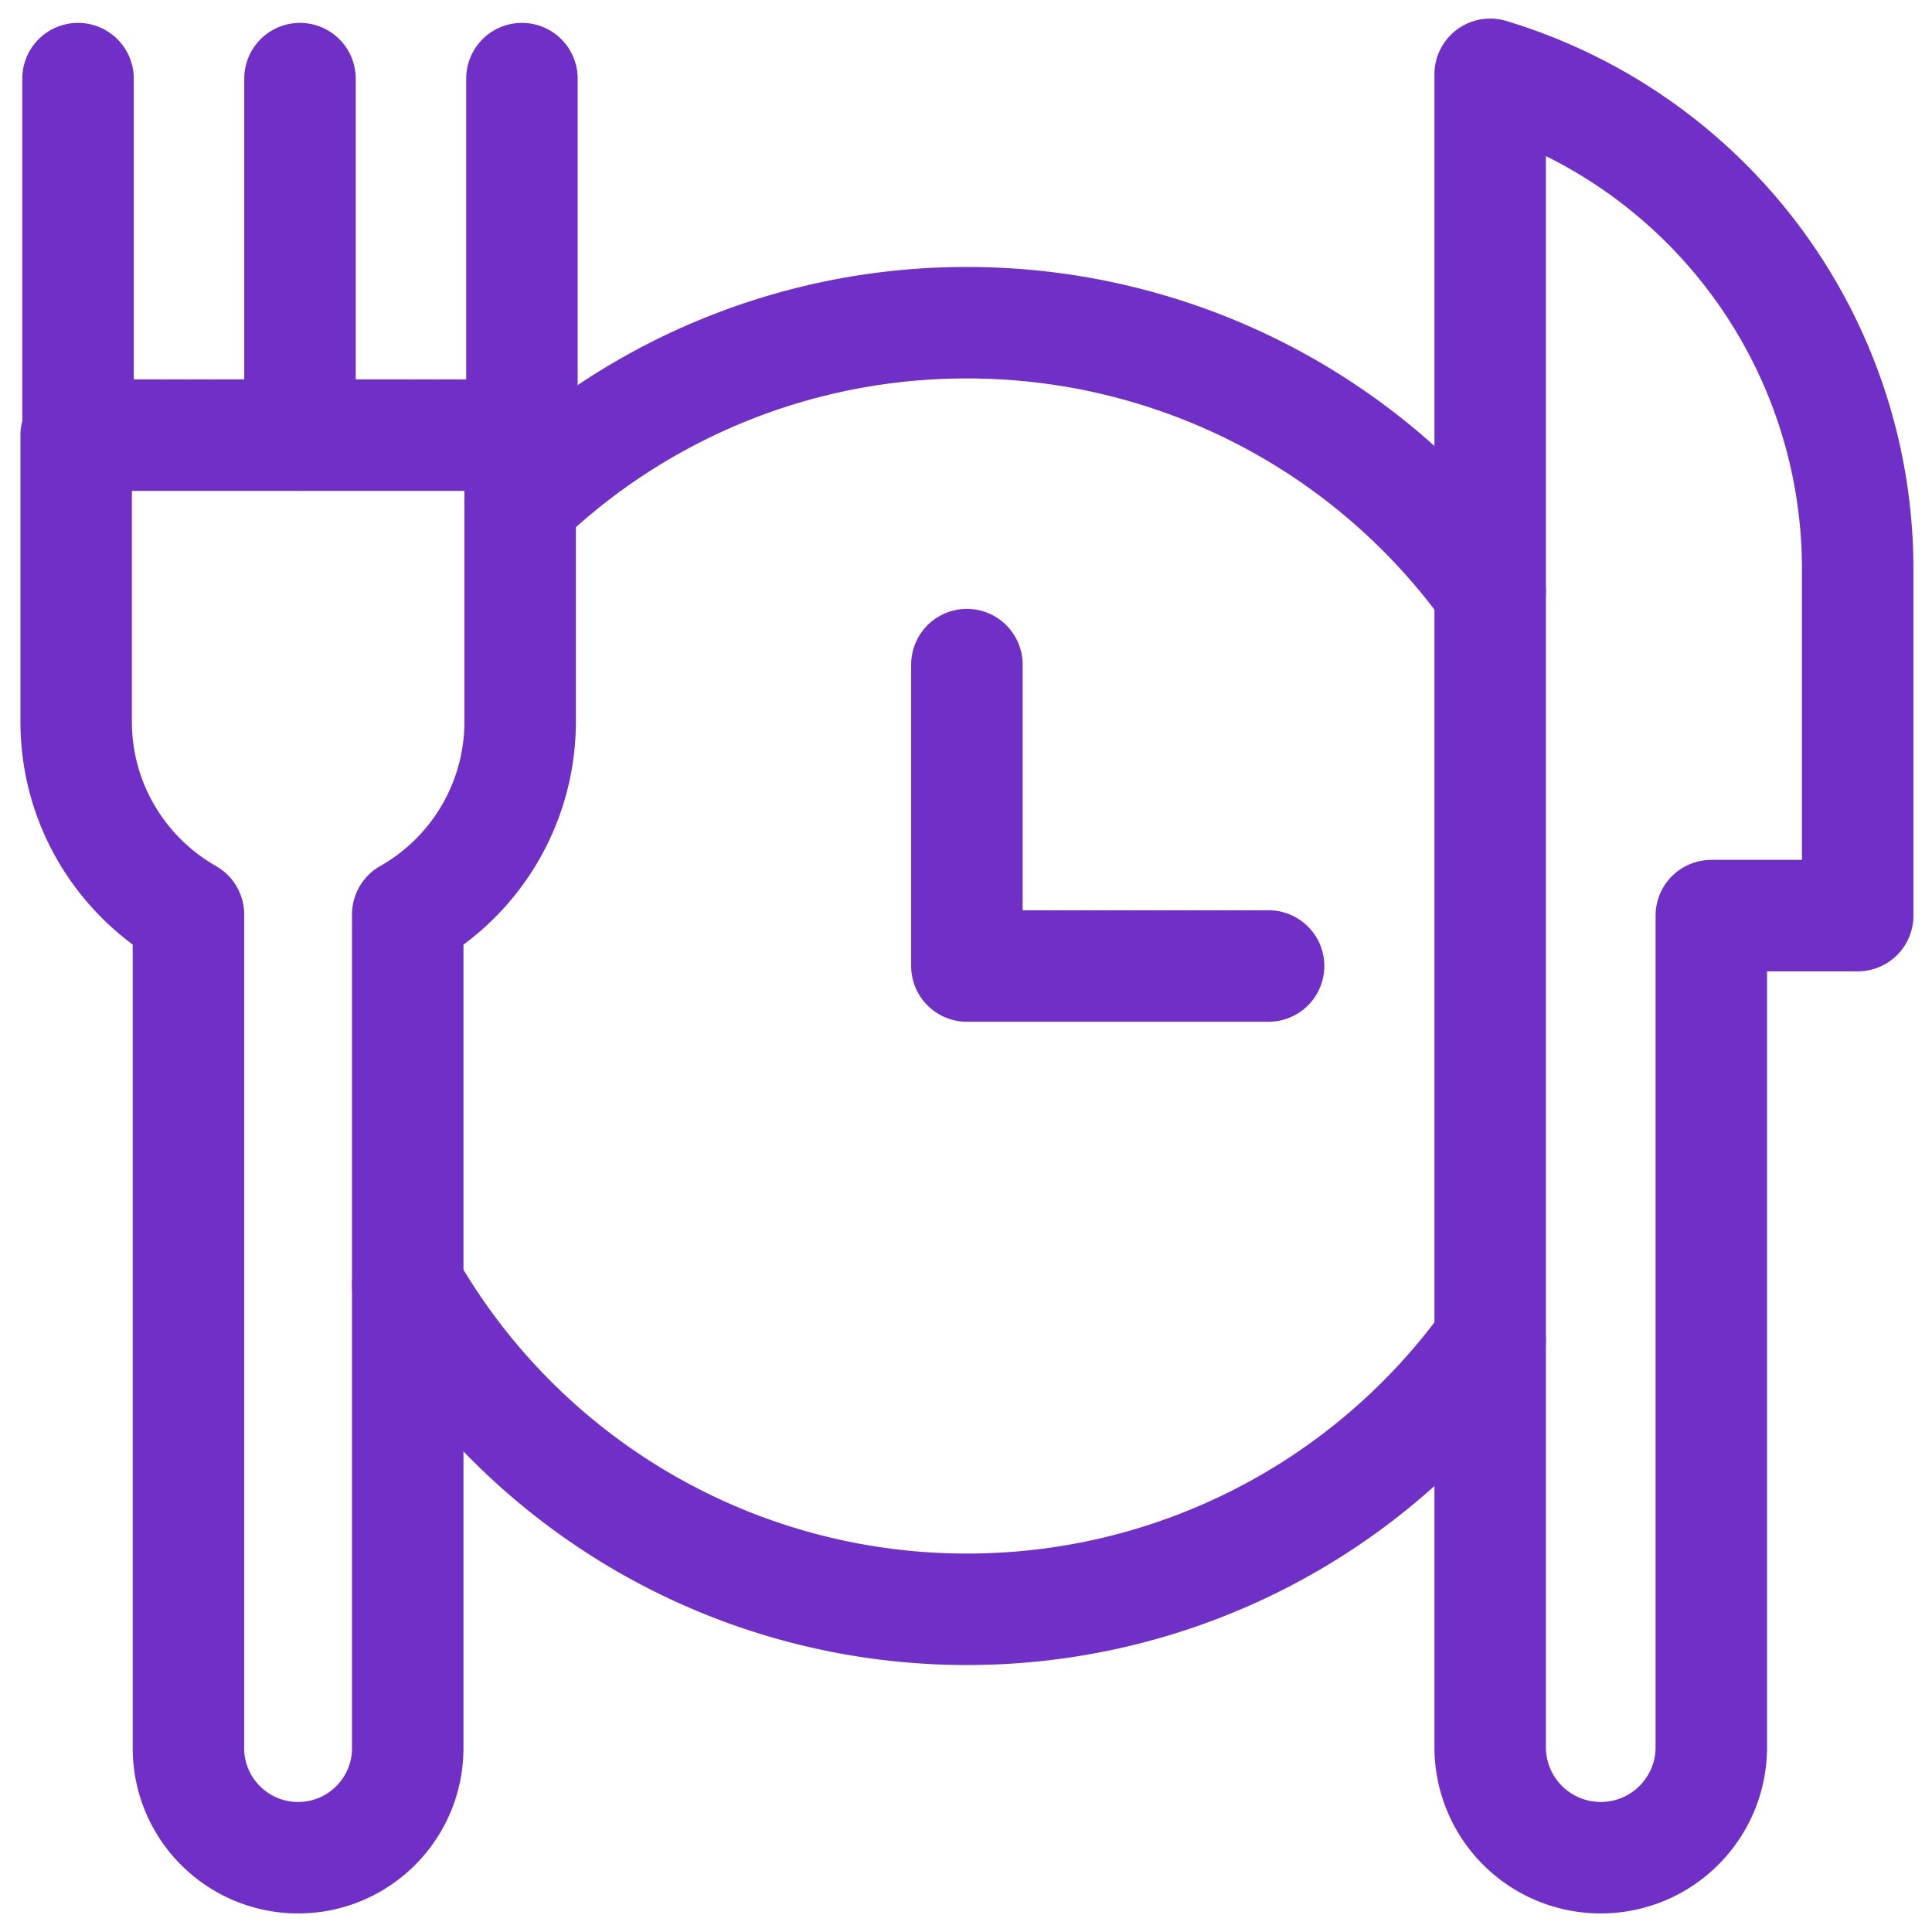 <svg width="26" height="26" viewBox="0 0 26 26" xmlns="http://www.w3.org/2000/svg">
    <g stroke="#7030C7" stroke-width="1.5" fill="none" fill-rule="evenodd" stroke-linecap="round" stroke-linejoin="round">
        <path d="M20.054 18.043a8.653 8.653 0 0 1-7.042 3.614 8.66 8.66 0 0 1-7.525-4.366M6.999 6.769a8.637 8.637 0 0 1 6.013-2.426 8.653 8.653 0 0 1 7.042 3.614M13.012 8.944V13h4.06"/>
        <g>
            <path d="M25 7.656v4.666h-1.97v11.19c0 .822-.666 1.488-1.488 1.488h0a1.487 1.487 0 0 1-1.488-1.487V1h0A6.953 6.953 0 0 1 25 7.656zM7.024 1.058v4.799M4.037 1.058v4.799M1.05 1.058v4.799M1.025 5.856v3.856c0 1.112.609 2.081 1.511 2.595v11.218c0 .815.661 1.475 1.476 1.475h0c.815 0 1.475-.66 1.475-1.475V12.307A2.983 2.983 0 0 0 7 9.71V5.856H1.025h0z"/>
        </g>
    </g>
</svg>
